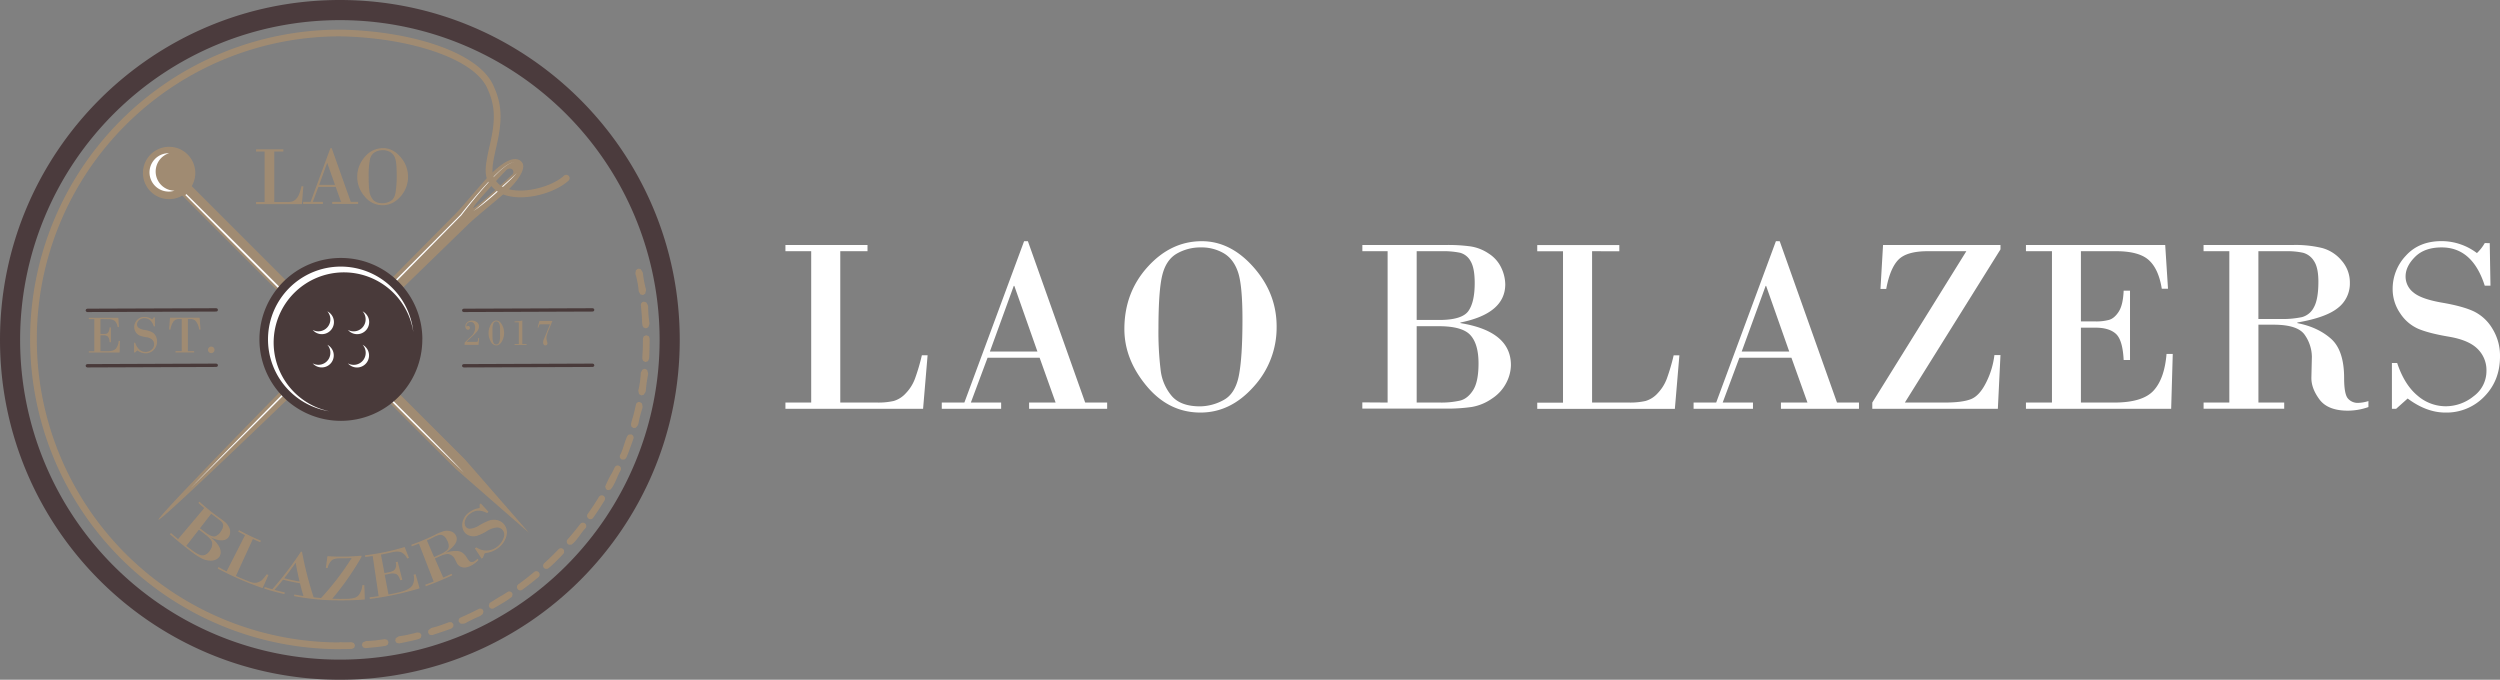 <svg xmlns="http://www.w3.org/2000/svg" viewBox="0 0 1385.92 376.83"><rect x="0" y="0" width="1385.92" height="376.83" fill="#808080" stroke="none"/><defs><style>.cls-1{fill:#a08b72;}.cls-2{fill:#493a3a;}.cls-3{fill:#49383a;opacity:0.95;}.cls-4{fill:#fff;}</style></defs><g id="Capa_2" data-name="Capa 2"><g id="Layer_1" data-name="Layer 1"><path class="cls-1" d="M152.05,84v28h6.8a12.71,12.71,0,0,0,3.09-.29,4.94,4.94,0,0,0,2.22-1.42,7.93,7.93,0,0,0,1.69-2.69,36.8,36.8,0,0,0,1.28-4.33h1.06l-.84,9.88H141.92v-1.15h4.76V84h-4.76V82.8h15.16V84Z"></path><path class="cls-1" d="M186.11,103.64H176.5l-3.09,8.28H179v1.15H168v-1.15h4.18l11-29.81h.7l10.58,29.81h4.07v1.15H184.17v-1.15h4.9Zm-9.18-1.15h8.78l-4.27-12.12h-.09Z"></path><path class="cls-1" d="M212.14,113.77a12.54,12.54,0,0,1-10-4.91,16.21,16.21,0,0,1-4.1-10.53,16.48,16.48,0,0,1,4.3-11.47,13.12,13.12,0,0,1,10-4.75c3.56,0,6.76,1.6,9.59,4.83A16.45,16.45,0,0,1,222,109Q217.69,113.77,212.14,113.77Zm.09-30.52a8.79,8.79,0,0,0-4.46,1.15,6,6,0,0,0-2.68,4,45.73,45.73,0,0,0-.71,9.84,58.4,58.4,0,0,0,.4,7.74,9,9,0,0,0,2.07,4.79c1.1,1.26,2.84,1.89,5.2,1.89a9.2,9.2,0,0,0,4.35-1.15c1.45-.77,2.4-2.27,2.84-4.52a57.92,57.92,0,0,0,.67-10.37q0-6.35-.83-8.76a6.15,6.15,0,0,0-2.64-3.49A8.16,8.16,0,0,0,212.23,83.25Z"></path><path class="cls-1" d="M113.58,296.1c-1.33-1-2-1.47-3.31-2.49l-7,9c1.49,1.14,2.23,1.7,3.72,2.79a19.52,19.52,0,0,0,3.54,2.12,4.22,4.22,0,0,0,3,.15,6,6,0,0,0,3-2.76,5.41,5.41,0,0,0,1-4.38c-.36-1.29-1.72-2.72-4.06-4.42Zm6.93-8.75c-1.37-1-2.05-1.49-3.41-2.55l-6.26,8.08c1.32,1,2,1.52,3.32,2.49,2.28,1.65,4,2.27,5.14,1.95a6.13,6.13,0,0,0,3.23-2.87,5.89,5.89,0,0,0,1.18-3.11,3,3,0,0,0-.79-2,18.7,18.7,0,0,0-2.41-1.93ZM98.72,298.88q7.26-8.6,14.5-17.2c-1.32-1.11-2-1.69-3.27-2.87l.62-.68a118,118,0,0,0,11.19,9c1.27.91,2.31,1.7,3.12,2.39a8.78,8.78,0,0,1,2,2.57,5.63,5.63,0,0,1,.71,2.95,5.27,5.27,0,0,1-.67,2.43c-2,3.35-7,2-9.81.51l-.05.08c2.78,2.23,6.82,6.5,4.7,10.33a4.64,4.64,0,0,1-2.06,1.81,6.83,6.83,0,0,1-3.65.57,11,11,0,0,1-4.09-1.12,34.15,34.15,0,0,1-4.47-2.75c-4.62-3.41-9-7-13.33-10.75l.62-.68C96.36,296.86,97.14,297.54,98.72,298.88Z"></path><path class="cls-1" d="M140.17,298.8q-4.68,10.24-9.38,20.46c2.63,1.21,4,1.78,6.63,2.84a15,15,0,0,0,3.14.95,5.27,5.27,0,0,0,2.58-.28,6.12,6.12,0,0,0,2.37-1.49,23.29,23.29,0,0,0,2.33-2.9l1,.32c-1.29,2.93-1.94,4.4-3.26,7.32a166.27,166.27,0,0,1-24.91-10.85l.45-.81c1.79,1,2.69,1.49,4.5,2.4q5.1-10,10.21-20.06c-1.52-.78-2.28-1.19-3.78-2l.45-.81a114.61,114.61,0,0,0,12.13,5.85l-.35.86C142.63,299.91,141.81,299.55,140.17,298.8Z"></path><path class="cls-1" d="M157.56,320.58c3.38.83,5.09,1.19,8.51,1.8-.82-3.42-1.54-6.88-2.14-10.35h-.08C161.86,314.93,159.75,317.81,157.56,320.58Zm8.75,2.78c-3.78-.65-5.66-1.05-9.39-2-1.86,2.29-2.8,3.42-4.76,5.65,2.27.62,3.41.9,5.7,1.43-.08.37-.12.54-.21.9-3.75-.84-7.52-1.86-11.19-3.05.12-.35.17-.53.29-.88,1.67.53,2.51.78,4.2,1.26a186.77,186.77,0,0,0,15.89-20.85l.59.11a193.25,193.25,0,0,0,6.44,25.21c1.69.19,2.53.27,4.22.41l-.07.92a140.89,140.89,0,0,1-15-2c.06-.36.1-.54.17-.91,2,.38,3,.56,5.05.87C167.39,327.6,167,326.19,166.31,323.36Z"></path><path class="cls-1" d="M202.23,332.35a175,175,0,0,1-24.34.13l.07-.93a154.61,154.61,0,0,0,17-22.18c-2.5.12-3.75.14-6.25.13-2.28,0-3.88.35-4.84,1.16a8.26,8.26,0,0,0-2.23,4.22l-1-.06c.37-2.61.53-3.9.87-6.5a116.33,116.33,0,0,0,18.85-.27c0,.26,0,.37.06.65a154.87,154.87,0,0,1-16.23,23.22c3.09.11,4.63.12,7.72.06a16.18,16.18,0,0,0,5-.68,5.28,5.28,0,0,0,2.75-2.67,9.92,9.92,0,0,0,1.19-4.19l1.1-.1C202.1,327.54,202.15,329.14,202.23,332.35Z"></path><path class="cls-1" d="M211.18,307.46q1,5.13,1.93,10.26c1-.19,1.54-.29,2.57-.51a9.68,9.68,0,0,0,2.23-.72,3,3,0,0,0,1.39-1.59,5.45,5.45,0,0,0,.08-3.24l1.06-.27,2.6,10-1.14.29c-.59-1.86-1.36-3-2.28-3.44a6.17,6.17,0,0,0-3.76-.11c-1,.22-1.54.31-2.58.51l2.07,10.94c2.53-.47,3.8-.74,6.32-1.34,3.56-.84,5.86-2.12,6.87-3.65a7.68,7.68,0,0,0,.74-5.95l1.09-.35c.9,3.14,1.34,4.71,2.24,7.86A167.21,167.21,0,0,1,205,332.05l-.1-.93c2-.21,3-.35,5-.64l-3.29-22.26c-1.67.25-2.51.37-4.18.54,0-.37-.07-.56-.11-.92a124.31,124.31,0,0,0,22-4.6c.95,2.43,1.43,3.64,2.4,6.06l-1,.32a7,7,0,0,0-3.32-3.47c-1.28-.53-3.12-.47-5.56.11C214.51,306.81,213.4,307.05,211.18,307.46Z"></path><path class="cls-1" d="M236.65,299.6l4,9.23c1.44-.63,2.16-.95,3.58-1.63a16.87,16.87,0,0,0,3.35-2,3.21,3.21,0,0,0,1.2-2.29,6.81,6.81,0,0,0-1.11-3.72,5.22,5.22,0,0,0-2.15-2.37,3.16,3.16,0,0,0-2.18-.21,14.64,14.64,0,0,0-2.61,1C239.16,298.48,238.33,298.87,236.65,299.6Zm3.78,22.8q-4.1-10.48-8.18-21c-1.58.61-2.38.9-4,1.46L228,302a118.36,118.36,0,0,0,13.5-5.7,24.68,24.68,0,0,1,4.43-1.81,6.86,6.86,0,0,1,3.76,0,4.65,4.65,0,0,1,2.89,2.1,4.24,4.24,0,0,1,.08,4.29c-.75,1.55-2.52,3.39-5.38,5.38l0,.08a16.57,16.57,0,0,1,6.53-.86c2,.21,3.68,1.45,5.08,3.82.8,1.36,1.52,2.1,2.17,2.23a2.9,2.9,0,0,0,2.1-.5,9.63,9.63,0,0,0,1.6-1.31l.48.74a14.54,14.54,0,0,1-3.22,2.63c-2.31,1.39-4.25,1.82-5.75,1.37a4.53,4.53,0,0,1-2.93-2.13L252,309.6a5.12,5.12,0,0,0-2.6-2.23c-1.23-.54-3.15-.13-5.81,1.12-1,.46-1.49.69-2.51,1.11q2.31,5.31,4.64,10.6c1.86-.81,2.78-1.23,4.61-2.12l.4.84c-4.84,2.23-9.67,4.25-14.68,6.08l-.31-.87C237.61,323.48,238.55,323.13,240.43,322.4Z"></path><path class="cls-1" d="M266.53,279.09l4.28,4.66-.77.67c-3.6-1.89-6.65-1.76-9.43.38a6.93,6.93,0,0,0-2.79,3.81,4,4,0,0,0,.32,3.32,2.74,2.74,0,0,0,2.5,1.17,11.64,11.64,0,0,0,5.06-1.86,36.51,36.51,0,0,1,5.36-2.64,8.56,8.56,0,0,1,4.29-.32,6.6,6.6,0,0,1,3.83,2.11,7,7,0,0,1,1.61,6.54,12,12,0,0,1-4.64,6.89,14.11,14.11,0,0,1-7.4,2.83c-.41,1-.62,1.54-1.05,2.57l-.72.47L263.24,304l.84-.56a9.62,9.62,0,0,0,11.55-.37,10.42,10.42,0,0,0,3.49-4.76,4.26,4.26,0,0,0-.52-4.54,4,4,0,0,0-3.43-1.32,12.66,12.66,0,0,0-5.39,2.06,26.45,26.45,0,0,1-5.27,2.49,6.89,6.89,0,0,1-4.07,0,5.39,5.39,0,0,1-3.14-2.27,6.88,6.88,0,0,1-.86-5.37,8.87,8.87,0,0,1,3.61-5.31,12.1,12.1,0,0,1,5.8-2.39,6.77,6.77,0,0,0,0-2Z"></path><path class="cls-1" d="M55.69,176.87v8.26h1.74A5.82,5.82,0,0,0,59,185a2.08,2.08,0,0,0,1.15-1,5.11,5.11,0,0,0,.58-2.47h.75v8.16h-.75a4.56,4.56,0,0,0-.9-3.07,3.37,3.37,0,0,0-2.39-.74H55.69v8.81h3.93q3.33,0,4.61-1.41A7.08,7.08,0,0,0,65.76,189h.74l-.19,6.45H49.23v-.73h3.06v-17.8H49.23v-.74H65.6l.34,5.15H65.2a5.6,5.6,0,0,0-1.53-3.38,5.82,5.82,0,0,0-3.88-1Z"></path><path class="cls-1" d="M85.83,175.92l.09,5h-.68q-1.44-4.5-5.07-4.5a4.22,4.22,0,0,0-3.12,1.12,3.28,3.28,0,0,0-1.12,2.3,2.35,2.35,0,0,0,.93,1.88,7.46,7.46,0,0,0,3.38,1.2A15.11,15.11,0,0,1,84,184a5.2,5.2,0,0,1,2.18,2,6.12,6.12,0,0,1,.88,3.26A6.45,6.45,0,0,1,85.19,194a6.12,6.12,0,0,1-4.57,1.88,7.38,7.38,0,0,1-4.44-1.65l-1.35,1.21h-.5V190h.61a8.35,8.35,0,0,0,2.37,3.82,5.07,5.07,0,0,0,6.63.09,3.64,3.64,0,0,0,1.5-3,3.45,3.45,0,0,0-1-2.56A6.08,6.08,0,0,0,81,186.93a17,17,0,0,1-3.59-.92,5.21,5.21,0,0,1-3-4.7,5.66,5.66,0,0,1,1.55-3.9,5.39,5.39,0,0,1,4.21-1.72,6.86,6.86,0,0,1,4.15,1.41,5.12,5.12,0,0,0,.92-1.18Z"></path><path class="cls-1" d="M94.24,176.13h16.42l.5,6.55h-.73a10.26,10.26,0,0,0-1.79-4.55,3.72,3.72,0,0,0-2.93-1.26h-1.56v17.8h3.45v.73H97.3v-.73h3.44v-17.8H99.18a3.7,3.7,0,0,0-2.92,1.26,10.14,10.14,0,0,0-1.79,4.55h-.73Z"></path><path class="cls-1" d="M115.31,193.93a1.79,1.79,0,0,1,1.78-1.79,1.75,1.75,0,0,1,1.29.52,1.71,1.71,0,0,1,.53,1.27,1.75,1.75,0,0,1-.53,1.29,1.73,1.73,0,0,1-1.29.54,1.69,1.69,0,0,1-1.26-.54A1.78,1.78,0,0,1,115.31,193.93Z"></path><path class="cls-1" d="M265.6,187.39l-.33,3.81h-7.7V190c.8-.89,2-2.06,3.53-3.49a6.45,6.45,0,0,0,2.32-4.76,4,4,0,0,0-.65-2.38,2.12,2.12,0,0,0-1.83-.9,2.37,2.37,0,0,0-1.73.67,2.07,2.07,0,0,0-.66,1.46c0,.26.06.4.18.4a.44.44,0,0,0,.16-.08,1.21,1.21,0,0,1,.66-.22.86.86,0,0,1,.68.31,1.08,1.08,0,0,1,.29.74,1.05,1.05,0,0,1-.31.74,1,1,0,0,1-.76.31,1.27,1.27,0,0,1-1.06-.55,2.17,2.17,0,0,1-.42-1.37,2.94,2.94,0,0,1,1-2.21,3.73,3.73,0,0,1,2.65-.95,4.4,4.4,0,0,1,2.74.87,2.77,2.77,0,0,1,1.15,2.31,4.33,4.33,0,0,1-1,2.78,32.06,32.06,0,0,1-3,3.11c-1.32,1.22-2.26,2.13-2.81,2.73h4.67c.87,0,1.34-.07,1.42-.22a3.07,3.07,0,0,0,.19-1l.09-.88Z"></path><path class="cls-1" d="M275.11,191.49a3.58,3.58,0,0,1-3-2.09,9,9,0,0,1-1.25-4.66,9.44,9.44,0,0,1,1.27-4.9c.85-1.44,1.87-2.15,3.06-2.15s2.14.71,3,2.16a9.45,9.45,0,0,1,0,9.48C277.3,190.77,276.28,191.49,275.11,191.49Zm2.12-5.38v-3.53q0-4.4-2.06-4.39a1.73,1.73,0,0,0-1.59,1,8.18,8.18,0,0,0-.56,3.58v4q0,4.22,2.13,4.21a1.66,1.66,0,0,0,1.55-1.09A9.61,9.61,0,0,0,277.23,186.11Z"></path><path class="cls-1" d="M289.56,177.69v13h2.37v.53h-6.67v-.53h2.36v-12h-2.36v-.53h.35A17.12,17.12,0,0,0,289.56,177.69Z"></path><path class="cls-1" d="M299.05,177.92h7.18l-1.43,3.49c0,.13-.27.72-.7,1.77a22.25,22.25,0,0,0-.92,2.59,7,7,0,0,0-.27,1.71,5.37,5.37,0,0,0,.29,1.52,5.51,5.51,0,0,1,.28,1.35,1.24,1.24,0,0,1-.29.78,1,1,0,0,1-.8.36,1.17,1.17,0,0,1-.94-.45,1.86,1.86,0,0,1-.36-1.19,5.51,5.51,0,0,1,.48-2l3.34-8.06H300a1.48,1.48,0,0,0-.91.18,2.82,2.82,0,0,0-.41,1l-.17.62H298Z"></path><polygon class="cls-2" points="119.91 170.86 120.57 171.13 120.84 171.79 120.58 172.45 119.92 172.72 48.39 172.99 47.73 172.72 47.45 172.06 47.72 171.4 48.38 171.12 119.91 170.86"></polygon><polygon class="cls-2" points="119.91 201.57 120.57 201.84 120.84 202.5 120.58 203.16 119.92 203.43 48.39 203.7 47.73 203.43 47.45 202.77 47.72 202.11 48.38 201.84 119.91 201.57"></polygon><polygon class="cls-2" points="328.57 170.86 329.23 171.13 329.5 171.79 329.23 172.45 328.58 172.72 257.05 172.99 256.39 172.72 256.12 172.05 256.39 171.39 257.05 171.12 328.57 170.86"></polygon><polygon class="cls-2" points="328.58 201.57 329.23 201.84 329.5 202.5 329.23 203.16 328.58 203.43 257.05 203.7 256.39 203.43 256.11 202.77 256.38 202.11 257.04 201.84 328.58 201.57"></polygon><path class="cls-3" d="M188.41,11.16A177.26,177.26,0,1,0,365.67,188.42,177.26,177.26,0,0,0,188.41,11.16Zm0-11.16C292.47,0,376.83,84.36,376.83,188.42S292.47,376.83,188.41,376.83,0,292.48,0,188.42,84.35,0,188.41,0Z"></path><polygon class="cls-1" points="257.67 254.59 293.32 295.45 252.46 259.8 99.62 106.95 104.83 101.74 257.67 254.59"></polygon><path class="cls-1" d="M104,85.62a14.51,14.51,0,1,1-20.5,0A14.52,14.52,0,0,1,104,85.62Z"></path><path class="cls-4" d="M89.42,102.61a10.64,10.64,0,0,1,4.32-17.68,10.64,10.64,0,1,0,3,20.78A10.58,10.58,0,0,1,89.42,102.61Z"></path><path class="cls-4" d="M103.33,107.58l24.14,24,53,53,52.92,53.06c7.2,7.25,13.14,13.35,17.3,17.63l6.49,6.75-6.74-6.5c-4.28-4.15-10.39-10.1-17.64-17.29-14.46-14.44-33.76-33.68-53.05-52.93l-53-53-24-24.13Z"></path><path class="cls-1" d="M280.7,94.27a2.58,2.58,0,0,1,3.28-.39,1.94,1.94,0,0,1-.1,2.94c-.93.92-20.59,19.14-21.47,18.43S279.77,95.2,280.7,94.27Zm-21.13,30.09c5-4.83,18.71-15.66,22.81-19.71s10.57-12,6.28-15.41-11.43,2.15-16.52,7.2-14.94,17.35-19.9,22.37C217.69,153.66,86.11,286.7,87.88,288.11S224.62,158.4,259.57,124.36Z"></path><path class="cls-4" d="M105.44,270.81,124,251.68l18.69-19,37.43-38c12.43-12.71,25-25.27,37.57-37.88l37.64-37.81,0,0c4.39-5.62,8.93-11.08,13.75-16.35,2.4-2.62,4.87-5.21,7.51-7.59a39.33,39.33,0,0,1,4.16-3.35,13.29,13.29,0,0,1,2.35-1.26,2.4,2.4,0,0,1,2.53.19,2.35,2.35,0,0,0-2.51-.15,11.8,11.8,0,0,0-2.33,1.29,38.82,38.82,0,0,0-4.09,3.38c-2.6,2.42-5,5-7.39,7.68-4.72,5.31-9.19,10.86-13.51,16.5l-37.46,38.07c-12.48,12.65-24.92,25.39-37.49,38l-37.65,37.81L124.37,252Z"></path><path class="cls-4" d="M286.45,95.93a7.47,7.47,0,0,1-.88,1.07c-.59.65-1.45,1.56-2.53,2.6-2.14,2.12-5.1,4.83-8.1,7.5s-6.1,5.22-8.49,7.07c-1.19.92-2.22,1.65-2.95,2.13a5.46,5.46,0,0,1-1.21.66,5.24,5.24,0,0,0,1.16-.75c.7-.52,1.65-1.34,2.8-2.3,2.3-2,5.32-4.57,8.32-7.24s6-5.32,8.26-7.31c1.11-1,2.05-1.83,2.68-2.45A7.26,7.26,0,0,0,286.45,95.93Z"></path><path class="cls-2" d="M234.12,188.15A45.15,45.15,0,1,1,189,143a45.15,45.15,0,0,1,45.15,45.15Z"></path><path class="cls-4" d="M189,147.79A40.36,40.36,0,0,0,182.54,228a38.93,38.93,0,1,1,46.58-43.94A40.42,40.42,0,0,0,189,147.79Z"></path><path class="cls-4" d="M181.46,172.59a6.66,6.66,0,0,1-8.12,10.3,6.69,6.69,0,1,0,8.12-10.3Z"></path><path class="cls-4" d="M201,172.59a6.66,6.66,0,0,1-8.13,10.3,6.69,6.69,0,1,0,8.12-10.3Z"></path><path class="cls-4" d="M181.46,191.12a6.62,6.62,0,0,1,1.69,4.41,6.63,6.63,0,0,1-9.81,5.89,6.67,6.67,0,1,0,8.12-10.3Z"></path><path class="cls-4" d="M201,191.12a6.66,6.66,0,0,1-8.13,10.32A6.68,6.68,0,1,0,201,191.13Z"></path><path class="cls-1" d="M188.45,16.43c38.63.63,76.06,12.13,84.81,30.46,5.3,11.07,5.24,20,1.94,34.26-3,13.06-3.09,16.42.93,20.52,7.44,7.61,28.27,3.21,36.51-4.25a1.84,1.84,0,0,1,1.83-.42,1.85,1.85,0,0,1,.66,3.18c-9.54,8.63-32.46,13.47-41.67,4.1-5.31-5.43-5.2-9.57-1.9-24,3.13-13.53,3.19-21.68-1.66-31.82C262,31.91,225.68,20.75,188.41,20.15a168,168,0,0,0,0,336,1.86,1.86,0,1,1,0,3.72,171.72,171.72,0,1,1,0-343.44Z"></path><path class="cls-1" d="M194.88,356l1.34.5.59,1.29-.49,1.34a5.25,5.25,0,0,1-1.3.59c-.58.09-6,.12-6.57.13l-1.32-.55-.54-1.31.54-1.32c2.31-.95.84-.54,4.54-.58Z"></path><path class="cls-1" d="M213.26,354.33l1.38.35.74,1.21-.34,1.38a4.83,4.83,0,0,1-1.22.75c-3.72.64-7.47.93-11.21,1.28l-1.36-.43-.65-1.26.44-1.36a14.35,14.35,0,0,1,1.86-.88,4.69,4.69,0,0,1,.92-.07c.7,0,1.41,0,2.11-.08s1.26-.11,1.89-.16Z"></path><path class="cls-1" d="M231.33,350.61l1.42.19.86,1.12-.19,1.4a4.36,4.36,0,0,1-1.14.88c-2.06.68-8.87,2.06-11,2.5l-1.4-.28-.78-1.19.28-1.39c2.73-1.8.72-.69,6.59-1.93Z"></path><path class="cls-1" d="M248.89,344.94l1.42,0,1,1,0,1.42c-.34.33-.6.79-1,1-2,.92-8.59,3-10.66,3.72l-1.41-.13-.91-1.09.13-1.42a14.94,14.94,0,0,1,1.6-1.25,4.09,4.09,0,0,1,.88-.28c.68-.19,1.37-.34,2-.54l1.8-.57Z"></path><path class="cls-1" d="M267.81,338.37l.21.71-.43,1.33c-2,1.6-.68.62-5.63,3-5.33,2.52-3.32,2.3-6.56,2.35l-1-1a1.84,1.84,0,0,1,1-2.44q5.07-2.21,10-4.74a1.88,1.88,0,0,1,2.5.8Z"></path><path class="cls-1" d="M283.87,328.69l.28.68-.28,1.38c-2.23,2-7.44,4.86-10.12,6.45a1.85,1.85,0,0,1-2.53-.68l-.24-.71.37-1.34a4.27,4.27,0,0,1,.56-.49c2.21-1.31,4.31-2.8,6.56-4-1.52,1-.69.47-2.49,1.63l5.32-3.41A1.86,1.86,0,0,1,283.87,328.69Z"></path><path class="cls-1" d="M298.74,317.33a1.85,1.85,0,0,1-.23,2.6q-4.32,3.63-8.89,6.95a1.86,1.86,0,1,1-2.19-3q4.47-3.25,8.69-6.8A1.85,1.85,0,0,1,298.74,317.33Z"></path><path class="cls-1" d="M312.26,304.42l.42.61,0,1.4a3.65,3.65,0,0,1-.4.62c-1.65,1.76-6.73,7.07-8.7,8.26l-1.4,0-.59-.44a1.83,1.83,0,0,1-.49-1.34,1.89,1.89,0,0,1,.6-1.29c2.72-2.47,5.35-5.05,7.9-7.7A1.86,1.86,0,0,1,312.26,304.42Z"></path><path class="cls-1" d="M324.28,290.15a1.86,1.86,0,0,1,.34,2.6c-2.73,2.82-4.6,6.76-7.76,9.16l-1.4.09-.63-.37a1.88,1.88,0,0,1-.63-1.28,1.79,1.79,0,0,1,.46-1.34q3.63-4.15,7-8.52A1.85,1.85,0,0,1,324.28,290.15Z"></path><path class="cls-1" d="M334.53,274.84a1.86,1.86,0,0,1,.63,2.55q-2.94,4.85-6.19,9.44a1.86,1.86,0,1,1-3-2.14q3.18-4.5,6.05-9.22A1.86,1.86,0,0,1,334.53,274.84Z"></path><path class="cls-1" d="M343.2,258.24a1.86,1.86,0,0,1,.9,2.47c-2.05,3.35-3,7.59-5.58,10.62l-1.35.41c-.94-.3-.52-.06-1.27-.7l-.39-1.34a62.92,62.92,0,0,1,3.41-7l.12-.11-1.29,2.7c2-4.1,1-2.06,3-6.12a1.9,1.9,0,0,1,1-1A1.87,1.87,0,0,1,343.2,258.24Z"></path><path class="cls-1" d="M350,240.83a1.87,1.87,0,0,1,1.17,2.36c-.74,2-3,8.61-4,10.57-.21.42-.67.67-1,1h-1.43a1.86,1.86,0,0,1-1-2.43c1.72-3.27,2.38-7,3.88-10.34a4.93,4.93,0,0,1,.93-1.07Z"></path><path class="cls-1" d="M354.74,222.87l1.17.81c.57,3.2.4,1.19-1.05,6.9s-.35,4-2.37,6.56l-1.42.15L350,236.4a4.85,4.85,0,0,1-.16-1.41c.34-1.81,1-3.54,1.45-5.33s.85-3.58,1.27-5.37a1.82,1.82,0,0,1,.81-1.17A1.85,1.85,0,0,1,354.74,222.87Z"></path><path class="cls-1" d="M357.52,204.43l1.25.68c.92,3.11.53,1.12-.28,7s.1,4-1.63,6.76l-1.4.32-1.2-.75c-.74-3.24-.32-.64.54-6.83s-.24-3.8,1.36-6.73Z"></path><path class="cls-1" d="M358.23,185.84l1.33.51a2.69,2.69,0,0,1,.58,1.8c0,3-.06,5.24-.18,8.59-.07,1.92,0,2.13-.78,3.5l-1.35.47-1.28-.63a5.26,5.26,0,0,1-.46-1.35c0-1.76.2-3.51.25-5.27s.05-3.52.08-5.28c-.05-.74.13-.81.51-1.77Z"></path><path class="cls-1" d="M356.93,167.24l1.36.4c1.55,2.83.75,1,1.2,6.78.47,6,1,4-.11,7l-1.28.61-1.34-.48a4.62,4.62,0,0,1-.61-1.29c-.27-1.85-.22-3.71-.37-5.57s-.33-3.62-.5-5.44a1.84,1.84,0,0,1,.4-1.37A1.87,1.87,0,0,1,356.93,167.24Z"></path><path class="cls-1" d="M353.7,148.93l1.4.23a14.66,14.66,0,0,1,1.15,1.75,4,4,0,0,1,.21,1c.11.69.18,1.4.28,2.1s.21,1.21.32,1.82c1.1,5.83,1.39,3.85.61,7l-1.22.74-1.38-.34c-1.73-2.88-.49-.48-1.67-6.7s-1.43-3.47-.86-6.74Z"></path><path class="cls-4" d="M465.82,139.26v83.9H486.2a38.37,38.37,0,0,0,9.28-.88,14.71,14.71,0,0,0,6.67-4.27,23.32,23.32,0,0,0,5.07-8.06,109.77,109.77,0,0,0,3.83-13h3.18l-2.5,29.66H435.42v-3.45H449.7v-83.9H435.42v-3.45h45.5v3.45Z"></path><path class="cls-4" d="M576.33,198.31H547.48l-9.27,24.85H555v3.45H522.09v-3.45h12.53l33.11-89.45h2.1l31.76,89.45h12.18v3.45H570.5v-3.45h14.7Zm-27.56-3.45h26.34l-12.8-36.37H562Z"></path><path class="cls-4" d="M665.51,228.71q-17.61,0-29.9-14.76T623.32,182.4q0-20.19,12.9-34.44t30-14.25q16,0,28.77,14.49t12.73,32.91a48.48,48.48,0,0,1-12.76,33.28Q682.17,228.72,665.51,228.71Zm.27-91.55a26.21,26.21,0,0,0-13.37,3.42q-5.94,3.42-8.06,11.88T642.21,182a174.85,174.85,0,0,0,1.22,23.22,27,27,0,0,0,6.2,14.36q5,5.69,15.61,5.69a27.62,27.62,0,0,0,13-3.46q6.54-3.45,8.54-13.57t2-31.12q0-19-2.47-26.27t-7.92-10.46A24.36,24.36,0,0,0,665.78,137.16Z"></path><path class="cls-4" d="M769.25,223.16v-83.9h-14v-3.45h46.93a91.12,91.12,0,0,1,13,.78,24.63,24.63,0,0,1,10.15,4,18.82,18.82,0,0,1,7,8,22.09,22.09,0,0,1,2.14,9q0,16.19-24.86,21.2v.33q28,4.54,28,23.3a22.11,22.11,0,0,1-2.51,9.71,22.9,22.9,0,0,1-8,8.84,27.67,27.67,0,0,1-11.21,4.64,93.67,93.67,0,0,1-14.38.91H755.23v-3.45Zm30-83.9H785.36v38.12h12.46q12.66,0,16.19-4.94t3.52-15.57c0-5.56-.77-9.59-2.31-12.12a9.36,9.36,0,0,0-5.85-4.64A46,46,0,0,0,799.24,139.26Zm-1.55,41.58H785.36v42.32h12.73a47,47,0,0,0,11.34-1.09c2.83-.71,5.23-2.65,7.22-5.78s3-8.07,3-14.8q0-10.77-4.51-15.71T797.69,180.84Z"></path><path class="cls-4" d="M882.6,139.26v83.9H903a38.37,38.37,0,0,0,9.28-.88,14.66,14.66,0,0,0,6.67-4.27A23.49,23.49,0,0,0,924,210a112,112,0,0,0,3.82-13H931l-2.51,29.66H852.2v-3.45h14.28v-83.9H852.2v-3.45h45.5v3.45Z"></path><path class="cls-4" d="M993.11,198.31H964.26L955,223.16h16.79v3.45H938.87v-3.45H951.4l33.11-89.45h2.1l31.76,89.45h12.19v3.45H987.29v-3.45H1002Zm-27.56-3.45h26.34l-12.8-36.37h-.27Z"></path><path class="cls-4" d="M1107.55,226.61h-69.61v-3.45l52.14-83.9h-21.4q-11.72,0-16.32,4.77t-6.7,16.16h-3.19l1.43-24.38H1109v2.44l-53,84.91h22.21q9.56,0,14.36-1.86t8.5-9.28a45.42,45.42,0,0,0,4.57-15.2H1109Z"></path><path class="cls-4" d="M1153.59,139.26v38.93h8.2a27.25,27.25,0,0,0,7.34-.84c2-.56,3.82-2.09,5.42-4.57s2.52-6.36,2.74-11.65h3.52v38.46h-3.52q-.54-11-4.23-14.45t-11.27-3.49h-8.2v41.51h18.49q15.7,0,21.77-6.6t7.21-20.35h3.45l-.88,30.4h-80.51v-3.45h14.42v-83.9h-14.42v-3.45h77.2l1.55,24.24h-3.45q-1.76-11-7.25-15.91t-18.28-4.88Z"></path><path class="cls-4" d="M1235.87,223.16v-83.9h-14.29v-3.45h49.77a62.74,62.74,0,0,1,16,1.69,21.25,21.25,0,0,1,10.8,7,18.25,18.25,0,0,1,4.54,12.22,17.07,17.07,0,0,1-6.64,14q-6.63,5.35-22.48,8.06v.34q11.39,2.23,18.66,8.66t7.28,21.81q0,8.8,2.06,11.27a7.06,7.06,0,0,0,5.72,2.48,21,21,0,0,0,5.69-1v3.32a34.71,34.71,0,0,1-11.37,2q-11.17,0-15.78-6.23t-4.47-12.19l.27-11.51a21.63,21.63,0,0,0-3.82-11.89Q1274,180,1260.45,180H1252v43.14h14.29v3.45h-44.69v-3.45Zm16.11-83.9v37.58h12.19a51.84,51.84,0,0,0,12-1.05,10.48,10.48,0,0,0,6.6-5.48q2.46-4.44,2.47-14.12,0-7.92-2.51-11.58a10.19,10.19,0,0,0-6.06-4.5,41.14,41.14,0,0,0-9.31-.85Z"></path><path class="cls-4" d="M1380.23,134.79l.41,23.57h-3.18q-6.78-21.2-23.91-21.2-9.48,0-14.73,5.25t-5.24,10.87a11.16,11.16,0,0,0,4.37,8.87q4.36,3.66,15.94,5.65t17.64,4.88a24.44,24.44,0,0,1,10.22,9.58,28.49,28.49,0,0,1,4.17,15.37q0,13.34-8.7,22.21a29,29,0,0,1-21.57,8.87q-10.5,0-20.92-7.79l-6.37,5.69H1326V201.22h2.91q4,12,11.18,18a23.89,23.89,0,0,0,15.71,6,24.56,24.56,0,0,0,15.54-5.59,17.27,17.27,0,0,0,7.07-14.12,16.39,16.39,0,0,0-4.91-12.08q-4.9-4.92-15.91-6.78t-16.89-4.33a23.07,23.07,0,0,1-10.09-8.6,23.49,23.49,0,0,1-4.2-13.57,26.68,26.68,0,0,1,7.31-18.39q7.32-8.1,19.84-8.09a32.52,32.52,0,0,1,19.57,6.63,24.2,24.2,0,0,0,4.34-5.55Z"></path></g></g></svg>